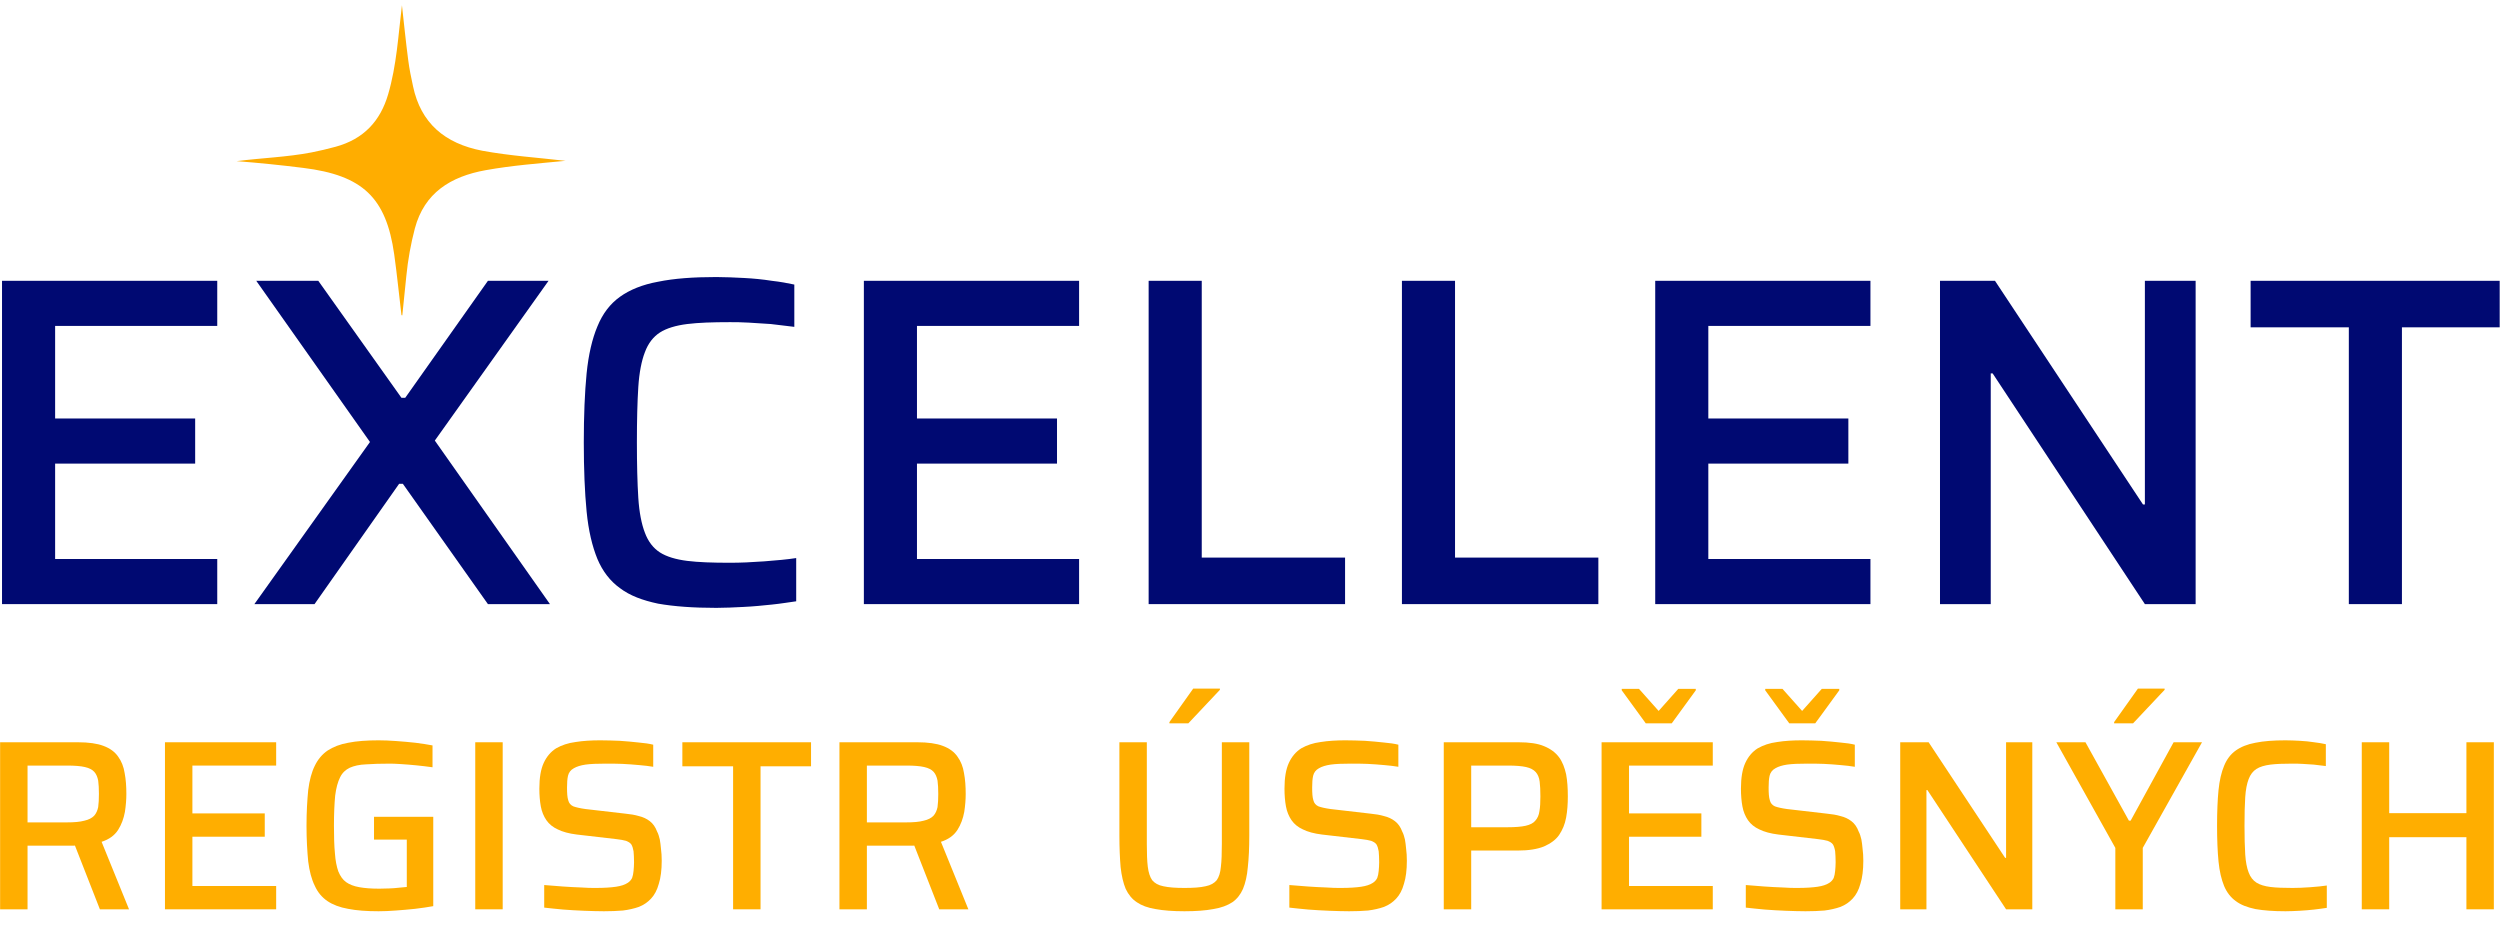 <?xml version="1.0" encoding="UTF-8" standalone="no"?>
<!DOCTYPE svg PUBLIC "-//W3C//DTD SVG 1.1//EN" "http://www.w3.org/Graphics/SVG/1.1/DTD/svg11.dtd">
<svg width="100%" height="100%" viewBox="0 0 532 200" version="1.1" xmlns="http://www.w3.org/2000/svg" xmlns:xlink="http://www.w3.org/1999/xlink" xml:space="preserve" xmlns:serif="http://www.serif.com/" style="fill-rule:evenodd;clip-rule:evenodd;stroke-linejoin:round;stroke-miterlimit:2;">
    <g transform="matrix(1,0,0,1,-111.813,-332.775)">
        <g transform="matrix(100,0,0,100,103.044,461.33)">
            <path d="M0.092,-0L0.092,-0.688L0.55,-0.688L0.55,-0.592L0.205,-0.592L0.205,-0.395L0.503,-0.395L0.503,-0.299L0.205,-0.299L0.205,-0.096L0.55,-0.096L0.55,-0L0.092,-0Z" style="fill:rgb(0,9,114);fill-rule:nonzero;"/>
        </g>
        <g transform="matrix(100,0,0,100,163.644,461.33)">
            <path d="M0.023,-0L0.269,-0.345L0.027,-0.688L0.159,-0.688L0.336,-0.439L0.344,-0.439L0.52,-0.688L0.649,-0.688L0.407,-0.348L0.652,-0L0.52,-0L0.339,-0.256L0.331,-0.256L0.151,-0L0.023,-0Z" style="fill:rgb(0,9,114);fill-rule:nonzero;"/>
        </g>
        <g transform="matrix(100,0,0,100,229.144,461.33)">
            <path d="M0.351,0.008C0.302,0.008 0.261,0.005 0.227,-0.001C0.194,-0.008 0.167,-0.018 0.146,-0.034C0.125,-0.049 0.109,-0.07 0.098,-0.096C0.087,-0.123 0.079,-0.156 0.075,-0.197C0.071,-0.238 0.069,-0.287 0.069,-0.344C0.069,-0.401 0.071,-0.45 0.075,-0.491C0.079,-0.531 0.087,-0.565 0.098,-0.591C0.109,-0.618 0.125,-0.639 0.146,-0.654C0.167,-0.669 0.194,-0.68 0.227,-0.686C0.261,-0.693 0.302,-0.696 0.351,-0.696C0.37,-0.696 0.39,-0.695 0.41,-0.694C0.43,-0.693 0.45,-0.691 0.469,-0.688C0.487,-0.686 0.503,-0.683 0.517,-0.68L0.517,-0.59C0.5,-0.592 0.484,-0.594 0.467,-0.596C0.451,-0.597 0.435,-0.598 0.42,-0.599C0.404,-0.6 0.391,-0.6 0.38,-0.6C0.343,-0.6 0.313,-0.599 0.289,-0.596C0.265,-0.593 0.245,-0.587 0.231,-0.578C0.217,-0.569 0.206,-0.555 0.199,-0.536C0.192,-0.518 0.187,-0.493 0.185,-0.462C0.183,-0.431 0.182,-0.392 0.182,-0.344C0.182,-0.297 0.183,-0.258 0.185,-0.226C0.187,-0.195 0.192,-0.17 0.199,-0.152C0.206,-0.133 0.217,-0.119 0.231,-0.11C0.245,-0.101 0.265,-0.095 0.289,-0.092C0.313,-0.089 0.343,-0.088 0.38,-0.088C0.402,-0.088 0.426,-0.089 0.453,-0.091C0.479,-0.093 0.502,-0.095 0.521,-0.098L0.521,-0.006C0.506,-0.004 0.489,-0.001 0.469,0.001C0.45,0.003 0.43,0.005 0.409,0.006C0.389,0.007 0.369,0.008 0.351,0.008Z" style="fill:rgb(0,9,114);fill-rule:nonzero;"/>
        </g>
        <g transform="matrix(100,0,0,100,286.444,461.33)">
            <path d="M0.092,-0L0.092,-0.688L0.55,-0.688L0.55,-0.592L0.205,-0.592L0.205,-0.395L0.503,-0.395L0.503,-0.299L0.205,-0.299L0.205,-0.096L0.55,-0.096L0.55,-0L0.092,-0Z" style="fill:rgb(0,9,114);fill-rule:nonzero;"/>
        </g>
        <g transform="matrix(100,0,0,100,347.044,461.33)">
            <path d="M0.092,-0L0.092,-0.688L0.205,-0.688L0.205,-0.099L0.51,-0.099L0.51,-0L0.092,-0Z" style="fill:rgb(0,9,114);fill-rule:nonzero;"/>
        </g>
        <g transform="matrix(100,0,0,100,400.944,461.33)">
            <path d="M0.092,-0L0.092,-0.688L0.205,-0.688L0.205,-0.099L0.51,-0.099L0.51,-0L0.092,-0Z" style="fill:rgb(0,9,114);fill-rule:nonzero;"/>
        </g>
        <g transform="matrix(100,0,0,100,454.844,461.33)">
            <path d="M0.092,-0L0.092,-0.688L0.55,-0.688L0.55,-0.592L0.205,-0.592L0.205,-0.395L0.503,-0.395L0.503,-0.299L0.205,-0.299L0.205,-0.096L0.55,-0.096L0.55,-0L0.092,-0Z" style="fill:rgb(0,9,114);fill-rule:nonzero;"/>
        </g>
        <g transform="matrix(100,0,0,100,515.444,461.33)">
            <path d="M0.092,-0L0.092,-0.688L0.209,-0.688L0.524,-0.212L0.528,-0.212L0.528,-0.688L0.636,-0.688L0.636,-0L0.528,-0L0.204,-0.491L0.2,-0.491L0.2,-0L0.092,-0Z" style="fill:rgb(0,9,114);fill-rule:nonzero;"/>
        </g>
        <g transform="matrix(100,0,0,100,588.244,461.33)">
            <path d="M0.234,-0L0.234,-0.589L0.025,-0.589L0.025,-0.688L0.555,-0.688L0.555,-0.589L0.347,-0.589L0.347,-0L0.234,-0Z" style="fill:rgb(0,9,114);fill-rule:nonzero;"/>
        </g>
        <g transform="matrix(100,0,0,100,646.244,461.33)">
        </g>
    </g>
    <g transform="matrix(1,0,0,1,-107.775,-267.829)">
        <g transform="matrix(51.667,0,0,51.667,103.044,461.33)">
            <path d="M0.092,-0L0.092,-0.688L0.413,-0.688C0.456,-0.688 0.492,-0.683 0.518,-0.673C0.545,-0.663 0.565,-0.648 0.578,-0.629C0.592,-0.61 0.601,-0.587 0.605,-0.561C0.61,-0.535 0.612,-0.506 0.612,-0.475C0.612,-0.452 0.61,-0.427 0.606,-0.401C0.601,-0.374 0.592,-0.349 0.578,-0.327C0.563,-0.304 0.541,-0.288 0.51,-0.278L0.623,-0L0.503,-0L0.393,-0.281L0.422,-0.266C0.418,-0.264 0.412,-0.263 0.406,-0.263C0.399,-0.262 0.392,-0.262 0.383,-0.262L0.205,-0.262L0.205,-0L0.092,-0ZM0.205,-0.358L0.366,-0.358C0.397,-0.358 0.421,-0.36 0.439,-0.365C0.457,-0.369 0.47,-0.376 0.479,-0.385C0.488,-0.395 0.493,-0.407 0.496,-0.421C0.498,-0.436 0.499,-0.454 0.499,-0.475C0.499,-0.497 0.498,-0.515 0.496,-0.53C0.493,-0.545 0.488,-0.557 0.48,-0.566C0.472,-0.575 0.459,-0.582 0.441,-0.586C0.424,-0.59 0.399,-0.592 0.369,-0.592L0.205,-0.592L0.205,-0.358Z" style="fill:rgb(255,174,0);fill-rule:nonzero;"/>
        </g>
        <g transform="matrix(51.667,0,0,51.667,138.126,461.33)">
            <path d="M0.092,-0L0.092,-0.688L0.55,-0.688L0.55,-0.592L0.205,-0.592L0.205,-0.395L0.503,-0.395L0.503,-0.299L0.205,-0.299L0.205,-0.096L0.55,-0.096L0.55,-0L0.092,-0Z" style="fill:rgb(255,174,0);fill-rule:nonzero;"/>
        </g>
        <g transform="matrix(51.667,0,0,51.667,169.436,461.33)">
            <path d="M0.366,0.008C0.317,0.008 0.275,0.005 0.24,-0.002C0.206,-0.008 0.177,-0.019 0.155,-0.034C0.133,-0.049 0.115,-0.07 0.103,-0.097C0.09,-0.123 0.081,-0.157 0.076,-0.197C0.072,-0.238 0.069,-0.287 0.069,-0.344C0.069,-0.401 0.072,-0.45 0.076,-0.491C0.081,-0.531 0.09,-0.565 0.103,-0.591C0.116,-0.618 0.134,-0.639 0.156,-0.654C0.179,-0.669 0.207,-0.68 0.241,-0.686C0.276,-0.693 0.317,-0.696 0.366,-0.696C0.388,-0.696 0.412,-0.695 0.439,-0.693C0.465,-0.691 0.491,-0.689 0.517,-0.686C0.543,-0.683 0.566,-0.679 0.588,-0.675L0.588,-0.585C0.565,-0.588 0.543,-0.591 0.521,-0.593C0.499,-0.595 0.478,-0.597 0.46,-0.598C0.442,-0.599 0.427,-0.6 0.415,-0.6C0.375,-0.6 0.341,-0.599 0.314,-0.597C0.287,-0.596 0.265,-0.591 0.247,-0.583C0.23,-0.575 0.216,-0.562 0.207,-0.543C0.198,-0.525 0.191,-0.5 0.187,-0.468C0.184,-0.436 0.182,-0.395 0.182,-0.344C0.182,-0.299 0.183,-0.262 0.186,-0.231C0.188,-0.201 0.193,-0.176 0.2,-0.156C0.208,-0.137 0.218,-0.122 0.232,-0.112C0.246,-0.102 0.264,-0.095 0.287,-0.091C0.309,-0.087 0.336,-0.085 0.369,-0.085C0.382,-0.085 0.395,-0.086 0.41,-0.086C0.424,-0.087 0.437,-0.087 0.45,-0.089C0.463,-0.09 0.473,-0.091 0.482,-0.092L0.482,-0.287L0.347,-0.287L0.347,-0.381L0.591,-0.381L0.591,-0.013C0.568,-0.009 0.543,-0.005 0.516,-0.002C0.489,0.001 0.463,0.003 0.437,0.005C0.411,0.007 0.387,0.008 0.366,0.008Z" style="fill:rgb(255,174,0);fill-rule:nonzero;"/>
        </g>
        <g transform="matrix(51.667,0,0,51.667,204.156,461.33)">
            <rect x="0.092" y="-0.688" width="0.113" height="0.688" style="fill:rgb(255,174,0);fill-rule:nonzero;"/>
        </g>
        <g transform="matrix(51.667,0,0,51.667,219.449,461.33)">
            <path d="M0.326,0.008C0.301,0.008 0.274,0.007 0.244,0.006C0.215,0.005 0.186,0.003 0.158,0.001C0.129,-0.002 0.103,-0.004 0.08,-0.007L0.08,-0.1C0.104,-0.098 0.13,-0.096 0.156,-0.094C0.182,-0.092 0.207,-0.091 0.231,-0.09C0.255,-0.088 0.276,-0.088 0.293,-0.088C0.328,-0.088 0.356,-0.09 0.376,-0.093C0.396,-0.096 0.412,-0.101 0.424,-0.109C0.432,-0.114 0.438,-0.121 0.442,-0.129C0.445,-0.137 0.447,-0.147 0.448,-0.158C0.449,-0.169 0.45,-0.181 0.45,-0.194C0.45,-0.212 0.449,-0.227 0.448,-0.239C0.446,-0.251 0.443,-0.26 0.439,-0.267C0.434,-0.274 0.427,-0.278 0.417,-0.282C0.407,-0.285 0.394,-0.287 0.378,-0.289L0.214,-0.308C0.182,-0.312 0.156,-0.319 0.136,-0.329C0.116,-0.338 0.1,-0.351 0.089,-0.367C0.078,-0.383 0.07,-0.402 0.066,-0.424C0.062,-0.446 0.06,-0.47 0.06,-0.497C0.06,-0.542 0.066,-0.577 0.078,-0.603C0.09,-0.629 0.107,-0.649 0.129,-0.663C0.152,-0.676 0.178,-0.685 0.209,-0.689C0.24,-0.694 0.274,-0.696 0.311,-0.696C0.337,-0.696 0.364,-0.695 0.391,-0.694C0.418,-0.692 0.444,-0.69 0.469,-0.687C0.493,-0.685 0.513,-0.682 0.529,-0.678L0.529,-0.587C0.512,-0.59 0.493,-0.592 0.471,-0.594C0.448,-0.596 0.425,-0.598 0.401,-0.599C0.377,-0.6 0.355,-0.6 0.334,-0.6C0.299,-0.6 0.271,-0.599 0.25,-0.596C0.23,-0.593 0.214,-0.588 0.202,-0.581C0.189,-0.574 0.181,-0.563 0.178,-0.55C0.175,-0.537 0.174,-0.521 0.174,-0.502C0.174,-0.479 0.175,-0.461 0.179,-0.449C0.182,-0.437 0.189,-0.429 0.2,-0.424C0.211,-0.42 0.228,-0.416 0.25,-0.413L0.414,-0.394C0.435,-0.392 0.453,-0.389 0.47,-0.384C0.487,-0.38 0.502,-0.373 0.515,-0.363C0.528,-0.353 0.538,-0.339 0.545,-0.32C0.55,-0.311 0.553,-0.3 0.556,-0.288C0.558,-0.276 0.56,-0.263 0.561,-0.249C0.563,-0.234 0.564,-0.218 0.564,-0.2C0.564,-0.162 0.56,-0.13 0.552,-0.105C0.545,-0.079 0.534,-0.059 0.52,-0.044C0.506,-0.029 0.49,-0.018 0.47,-0.01C0.45,-0.003 0.428,0.002 0.404,0.005C0.38,0.007 0.354,0.008 0.326,0.008Z" style="fill:rgb(255,174,0);fill-rule:nonzero;"/>
        </g>
        <g transform="matrix(51.667,0,0,51.667,251.689,461.33)">
            <path d="M0.234,-0L0.234,-0.589L0.025,-0.589L0.025,-0.688L0.555,-0.688L0.555,-0.589L0.347,-0.589L0.347,-0L0.234,-0Z" style="fill:rgb(255,174,0);fill-rule:nonzero;"/>
        </g>
        <g transform="matrix(51.667,0,0,51.667,281.656,461.33)">
            <path d="M0.092,-0L0.092,-0.688L0.413,-0.688C0.456,-0.688 0.492,-0.683 0.518,-0.673C0.545,-0.663 0.565,-0.648 0.578,-0.629C0.592,-0.61 0.601,-0.587 0.605,-0.561C0.61,-0.535 0.612,-0.506 0.612,-0.475C0.612,-0.452 0.61,-0.427 0.606,-0.401C0.601,-0.374 0.592,-0.349 0.578,-0.327C0.563,-0.304 0.541,-0.288 0.51,-0.278L0.623,-0L0.503,-0L0.393,-0.281L0.422,-0.266C0.418,-0.264 0.412,-0.263 0.406,-0.263C0.399,-0.262 0.392,-0.262 0.383,-0.262L0.205,-0.262L0.205,-0L0.092,-0ZM0.205,-0.358L0.366,-0.358C0.397,-0.358 0.421,-0.36 0.439,-0.365C0.457,-0.369 0.47,-0.376 0.479,-0.385C0.488,-0.395 0.493,-0.407 0.496,-0.421C0.498,-0.436 0.499,-0.454 0.499,-0.475C0.499,-0.497 0.498,-0.515 0.496,-0.53C0.493,-0.545 0.488,-0.557 0.48,-0.566C0.472,-0.575 0.459,-0.582 0.441,-0.586C0.424,-0.59 0.399,-0.592 0.369,-0.592L0.205,-0.592L0.205,-0.358Z" style="fill:rgb(255,174,0);fill-rule:nonzero;"/>
        </g>
        <g transform="matrix(51.667,0,0,51.667,316.738,461.33)">
        </g>
        <g transform="matrix(51.667,0,0,51.667,329.189,461.33)">
        </g>
        <g transform="matrix(51.667,0,0,51.667,341.641,461.33)">
            <path d="M0.352,0.008C0.305,0.008 0.265,0.005 0.233,-0.001C0.201,-0.006 0.175,-0.016 0.156,-0.029C0.136,-0.042 0.121,-0.061 0.11,-0.084C0.1,-0.108 0.093,-0.138 0.089,-0.174C0.086,-0.21 0.084,-0.253 0.084,-0.304L0.084,-0.688L0.197,-0.688L0.197,-0.269C0.197,-0.231 0.198,-0.199 0.201,-0.175C0.204,-0.151 0.21,-0.133 0.219,-0.12C0.229,-0.108 0.244,-0.099 0.265,-0.095C0.287,-0.09 0.316,-0.088 0.352,-0.088C0.389,-0.088 0.418,-0.09 0.439,-0.095C0.46,-0.099 0.475,-0.108 0.485,-0.12C0.494,-0.133 0.5,-0.151 0.502,-0.175C0.505,-0.199 0.506,-0.231 0.506,-0.269L0.506,-0.688L0.619,-0.688L0.619,-0.304C0.619,-0.253 0.617,-0.21 0.613,-0.174C0.61,-0.138 0.603,-0.108 0.593,-0.084C0.583,-0.061 0.568,-0.042 0.549,-0.029C0.529,-0.016 0.503,-0.006 0.471,-0.001C0.439,0.005 0.4,0.008 0.352,0.008ZM0.29,-0.766L0.29,-0.771L0.388,-0.909L0.498,-0.909L0.498,-0.904L0.368,-0.766L0.29,-0.766Z" style="fill:rgb(255,174,0);fill-rule:nonzero;"/>
        </g>
        <g transform="matrix(51.667,0,0,51.667,378.014,461.33)">
            <path d="M0.326,0.008C0.301,0.008 0.274,0.007 0.244,0.006C0.215,0.005 0.186,0.003 0.158,0.001C0.129,-0.002 0.103,-0.004 0.08,-0.007L0.08,-0.1C0.104,-0.098 0.13,-0.096 0.156,-0.094C0.182,-0.092 0.207,-0.091 0.231,-0.09C0.255,-0.088 0.276,-0.088 0.293,-0.088C0.328,-0.088 0.356,-0.09 0.376,-0.093C0.396,-0.096 0.412,-0.101 0.424,-0.109C0.432,-0.114 0.438,-0.121 0.442,-0.129C0.445,-0.137 0.447,-0.147 0.448,-0.158C0.449,-0.169 0.45,-0.181 0.45,-0.194C0.45,-0.212 0.449,-0.227 0.448,-0.239C0.446,-0.251 0.443,-0.26 0.439,-0.267C0.434,-0.274 0.427,-0.278 0.417,-0.282C0.407,-0.285 0.394,-0.287 0.378,-0.289L0.214,-0.308C0.182,-0.312 0.156,-0.319 0.136,-0.329C0.116,-0.338 0.1,-0.351 0.089,-0.367C0.078,-0.383 0.07,-0.402 0.066,-0.424C0.062,-0.446 0.06,-0.47 0.06,-0.497C0.06,-0.542 0.066,-0.577 0.078,-0.603C0.09,-0.629 0.107,-0.649 0.129,-0.663C0.152,-0.676 0.178,-0.685 0.209,-0.689C0.24,-0.694 0.274,-0.696 0.311,-0.696C0.337,-0.696 0.364,-0.695 0.391,-0.694C0.418,-0.692 0.444,-0.69 0.469,-0.687C0.493,-0.685 0.513,-0.682 0.529,-0.678L0.529,-0.587C0.512,-0.59 0.493,-0.592 0.471,-0.594C0.448,-0.596 0.425,-0.598 0.401,-0.599C0.377,-0.6 0.355,-0.6 0.334,-0.6C0.299,-0.6 0.271,-0.599 0.25,-0.596C0.23,-0.593 0.214,-0.588 0.202,-0.581C0.189,-0.574 0.181,-0.563 0.178,-0.55C0.175,-0.537 0.174,-0.521 0.174,-0.502C0.174,-0.479 0.175,-0.461 0.179,-0.449C0.182,-0.437 0.189,-0.429 0.2,-0.424C0.211,-0.42 0.228,-0.416 0.25,-0.413L0.414,-0.394C0.435,-0.392 0.453,-0.389 0.47,-0.384C0.487,-0.38 0.502,-0.373 0.515,-0.363C0.528,-0.353 0.538,-0.339 0.545,-0.32C0.55,-0.311 0.553,-0.3 0.556,-0.288C0.558,-0.276 0.56,-0.263 0.561,-0.249C0.563,-0.234 0.564,-0.218 0.564,-0.2C0.564,-0.162 0.56,-0.13 0.552,-0.105C0.545,-0.079 0.534,-0.059 0.52,-0.044C0.506,-0.029 0.49,-0.018 0.47,-0.01C0.45,-0.003 0.428,0.002 0.404,0.005C0.38,0.007 0.354,0.008 0.326,0.008Z" style="fill:rgb(255,174,0);fill-rule:nonzero;"/>
        </g>
        <g transform="matrix(51.667,0,0,51.667,410.254,461.33)">
            <path d="M0.092,-0L0.092,-0.688L0.4,-0.688C0.444,-0.688 0.479,-0.683 0.505,-0.672C0.532,-0.661 0.552,-0.646 0.567,-0.626C0.581,-0.607 0.59,-0.583 0.596,-0.556C0.601,-0.529 0.603,-0.499 0.603,-0.465C0.603,-0.434 0.601,-0.405 0.596,-0.378C0.591,-0.35 0.581,-0.327 0.567,-0.306C0.553,-0.286 0.532,-0.271 0.505,-0.259C0.478,-0.248 0.442,-0.242 0.397,-0.242L0.205,-0.242L0.205,-0L0.092,-0ZM0.205,-0.338L0.354,-0.338C0.386,-0.338 0.411,-0.34 0.429,-0.344C0.447,-0.348 0.461,-0.355 0.469,-0.365C0.478,-0.375 0.484,-0.388 0.486,-0.404C0.489,-0.42 0.49,-0.441 0.49,-0.465C0.49,-0.49 0.489,-0.51 0.487,-0.526C0.485,-0.543 0.479,-0.556 0.471,-0.565C0.462,-0.575 0.449,-0.582 0.431,-0.586C0.413,-0.59 0.389,-0.592 0.357,-0.592L0.205,-0.592L0.205,-0.338Z" style="fill:rgb(255,174,0);fill-rule:nonzero;"/>
        </g>
        <g transform="matrix(51.667,0,0,51.667,443.838,461.33)">
            <path d="M0.092,-0L0.092,-0.688L0.55,-0.688L0.55,-0.592L0.205,-0.592L0.205,-0.395L0.503,-0.395L0.503,-0.299L0.205,-0.299L0.205,-0.096L0.55,-0.096L0.55,-0L0.092,-0ZM0.274,-0.766L0.175,-0.902L0.175,-0.908L0.246,-0.908L0.327,-0.817L0.408,-0.908L0.48,-0.908L0.48,-0.902L0.381,-0.766L0.274,-0.766Z" style="fill:rgb(255,174,0);fill-rule:nonzero;"/>
        </g>
        <g transform="matrix(51.667,0,0,51.667,475.148,461.33)">
            <path d="M0.326,0.008C0.301,0.008 0.274,0.007 0.244,0.006C0.215,0.005 0.186,0.003 0.158,0.001C0.129,-0.002 0.103,-0.004 0.08,-0.007L0.08,-0.1C0.104,-0.098 0.13,-0.096 0.156,-0.094C0.182,-0.092 0.207,-0.091 0.231,-0.09C0.255,-0.088 0.276,-0.088 0.293,-0.088C0.328,-0.088 0.356,-0.09 0.376,-0.093C0.396,-0.096 0.412,-0.101 0.424,-0.109C0.432,-0.114 0.438,-0.121 0.442,-0.129C0.445,-0.137 0.447,-0.147 0.448,-0.158C0.449,-0.169 0.45,-0.181 0.45,-0.194C0.45,-0.212 0.449,-0.227 0.448,-0.239C0.446,-0.251 0.443,-0.26 0.439,-0.267C0.434,-0.274 0.427,-0.278 0.417,-0.282C0.407,-0.285 0.394,-0.287 0.378,-0.289L0.214,-0.308C0.182,-0.312 0.156,-0.319 0.136,-0.329C0.116,-0.338 0.1,-0.351 0.089,-0.367C0.078,-0.383 0.07,-0.402 0.066,-0.424C0.062,-0.446 0.06,-0.47 0.06,-0.497C0.06,-0.542 0.066,-0.577 0.078,-0.603C0.09,-0.629 0.107,-0.649 0.129,-0.663C0.152,-0.676 0.178,-0.685 0.209,-0.689C0.24,-0.694 0.274,-0.696 0.311,-0.696C0.337,-0.696 0.364,-0.695 0.391,-0.694C0.418,-0.692 0.444,-0.69 0.469,-0.687C0.493,-0.685 0.513,-0.682 0.529,-0.678L0.529,-0.587C0.512,-0.59 0.493,-0.592 0.471,-0.594C0.448,-0.596 0.425,-0.598 0.401,-0.599C0.377,-0.6 0.355,-0.6 0.334,-0.6C0.299,-0.6 0.271,-0.599 0.25,-0.596C0.23,-0.593 0.214,-0.588 0.202,-0.581C0.189,-0.574 0.181,-0.563 0.178,-0.55C0.175,-0.537 0.174,-0.521 0.174,-0.502C0.174,-0.479 0.175,-0.461 0.179,-0.449C0.182,-0.437 0.189,-0.429 0.2,-0.424C0.211,-0.42 0.228,-0.416 0.25,-0.413L0.414,-0.394C0.435,-0.392 0.453,-0.389 0.47,-0.384C0.487,-0.38 0.502,-0.373 0.515,-0.363C0.528,-0.353 0.538,-0.339 0.545,-0.32C0.55,-0.311 0.553,-0.3 0.556,-0.288C0.558,-0.276 0.56,-0.263 0.561,-0.249C0.563,-0.234 0.564,-0.218 0.564,-0.2C0.564,-0.162 0.56,-0.13 0.552,-0.105C0.545,-0.079 0.534,-0.059 0.52,-0.044C0.506,-0.029 0.49,-0.018 0.47,-0.01C0.45,-0.003 0.428,0.002 0.404,0.005C0.38,0.007 0.354,0.008 0.326,0.008ZM0.259,-0.766L0.16,-0.902L0.16,-0.908L0.231,-0.908L0.312,-0.817L0.393,-0.908L0.465,-0.908L0.465,-0.902L0.366,-0.766L0.259,-0.766Z" style="fill:rgb(255,174,0);fill-rule:nonzero;"/>
        </g>
        <g transform="matrix(51.667,0,0,51.667,507.388,461.33)">
            <path d="M0.092,-0L0.092,-0.688L0.209,-0.688L0.524,-0.212L0.528,-0.212L0.528,-0.688L0.636,-0.688L0.636,-0L0.528,-0L0.204,-0.491L0.2,-0.491L0.2,-0L0.092,-0Z" style="fill:rgb(255,174,0);fill-rule:nonzero;"/>
        </g>
        <g transform="matrix(51.667,0,0,51.667,545.001,461.33)">
            <path d="M0.25,-0L0.25,-0.253L0.007,-0.688L0.127,-0.688L0.306,-0.365L0.313,-0.365L0.49,-0.688L0.607,-0.688L0.363,-0.253L0.363,-0L0.25,-0ZM0.245,-0.766L0.245,-0.771L0.343,-0.909L0.453,-0.909L0.453,-0.904L0.323,-0.766L0.245,-0.766Z" style="fill:rgb(255,174,0);fill-rule:nonzero;"/>
        </g>
        <g transform="matrix(51.667,0,0,51.667,576.001,461.33)">
            <path d="M0.351,0.008C0.302,0.008 0.261,0.005 0.227,-0.001C0.194,-0.008 0.167,-0.018 0.146,-0.034C0.125,-0.049 0.109,-0.07 0.098,-0.096C0.087,-0.123 0.079,-0.156 0.075,-0.197C0.071,-0.238 0.069,-0.287 0.069,-0.344C0.069,-0.401 0.071,-0.45 0.075,-0.491C0.079,-0.531 0.087,-0.565 0.098,-0.591C0.109,-0.618 0.125,-0.639 0.146,-0.654C0.167,-0.669 0.194,-0.68 0.227,-0.686C0.261,-0.693 0.302,-0.696 0.351,-0.696C0.37,-0.696 0.39,-0.695 0.41,-0.694C0.43,-0.693 0.45,-0.691 0.469,-0.688C0.487,-0.686 0.503,-0.683 0.517,-0.68L0.517,-0.59C0.5,-0.592 0.484,-0.594 0.467,-0.596C0.451,-0.597 0.435,-0.598 0.42,-0.599C0.404,-0.6 0.391,-0.6 0.38,-0.6C0.343,-0.6 0.313,-0.599 0.289,-0.596C0.265,-0.593 0.245,-0.587 0.231,-0.578C0.217,-0.569 0.206,-0.555 0.199,-0.536C0.192,-0.518 0.187,-0.493 0.185,-0.462C0.183,-0.431 0.182,-0.392 0.182,-0.344C0.182,-0.297 0.183,-0.258 0.185,-0.226C0.187,-0.195 0.192,-0.17 0.199,-0.152C0.206,-0.133 0.217,-0.119 0.231,-0.11C0.245,-0.101 0.265,-0.095 0.289,-0.092C0.313,-0.089 0.343,-0.088 0.38,-0.088C0.402,-0.088 0.426,-0.089 0.453,-0.091C0.479,-0.093 0.502,-0.095 0.521,-0.098L0.521,-0.006C0.506,-0.004 0.489,-0.001 0.469,0.001C0.45,0.003 0.43,0.005 0.409,0.006C0.389,0.007 0.369,0.008 0.351,0.008Z" style="fill:rgb(255,174,0);fill-rule:nonzero;"/>
        </g>
        <g transform="matrix(51.667,0,0,51.667,605.606,461.33)">
            <path d="M0.092,-0L0.092,-0.688L0.205,-0.688L0.205,-0.396L0.523,-0.396L0.523,-0.688L0.636,-0.688L0.636,-0L0.523,-0L0.523,-0.297L0.205,-0.297L0.205,-0L0.092,-0Z" style="fill:rgb(255,174,0);fill-rule:nonzero;"/>
        </g>
        <g transform="matrix(51.667,0,0,51.667,643.219,461.33)">
        </g>
    </g>
    <g transform="matrix(0.07,0,0,0.067,85.358,34.126)">
        <g transform="matrix(1,0,0,1,-800,-800)">
            <g transform="matrix(1.333,0,0,1.333,0,0)">
                <path d="M600.94,969C595.409,921 590.862,872.297 584.393,824.16C566.018,688.69 512.393,635.63 376.923,618.1C326.392,611.491 275.863,606.1 225.003,602.022C281.862,594.334 339.383,592.553 395.633,581.256C414.102,577.553 432.336,572.865 450.477,567.803C514.789,549.662 552.707,506.35 570.477,443.113C590.024,373.644 593.633,302.113 602.024,230.583C606.712,274.13 610.883,317.724 616.321,361.133C618.852,382.133 623.024,402.992 627.383,423.899C645.008,511.04 699.383,559.979 785.543,577.269C848.168,589.269 911.783,593.581 975.013,601.269C914.169,607.41 853.323,612.191 793.233,623.488C712.467,638.629 653.173,677.957 631.603,761.958L631.556,762.005C622.181,799.458 615.618,837.567 612.009,876.005C608.775,907.083 605.869,938.302 602.869,969.38L600.94,969Z" style="fill:rgb(255,173,0);fill-rule:nonzero;"/>
            </g>
        </g>
    </g>
</svg>
